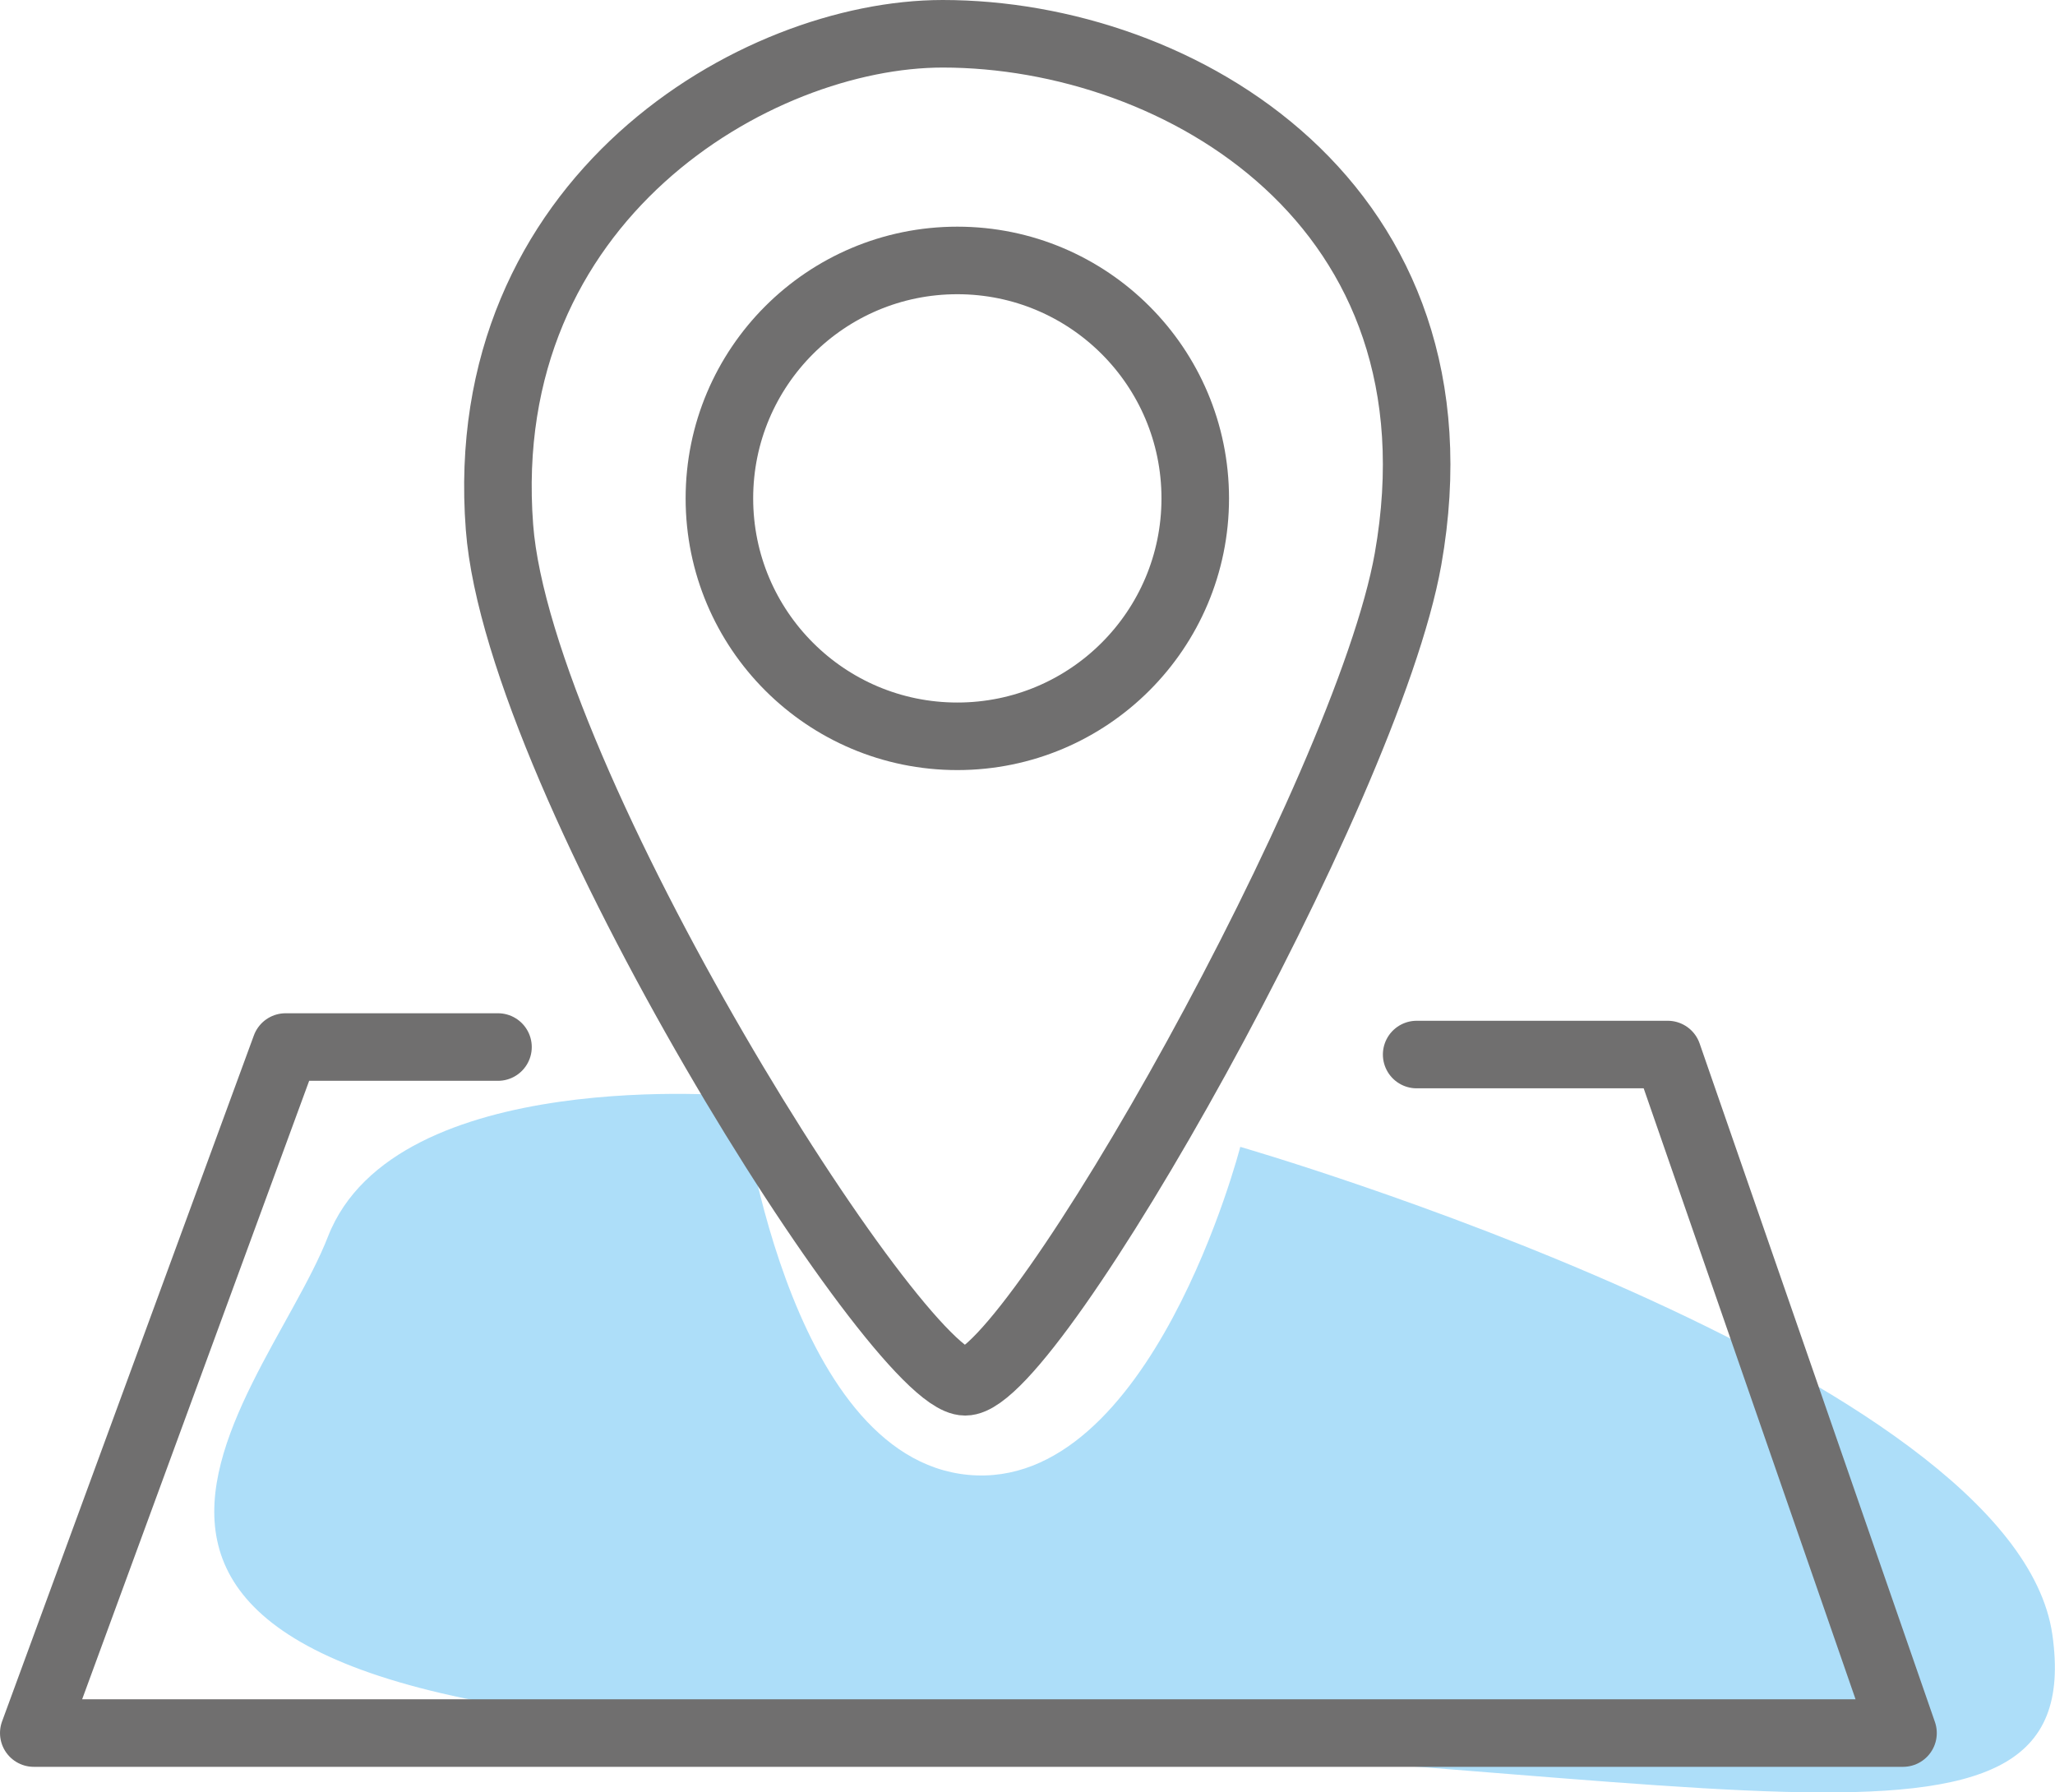 <svg xmlns="http://www.w3.org/2000/svg" viewBox="0 0 54.76 47.76"><g id="Capa_2" data-name="Capa 2"><g id="Capa_2-2" data-name="Capa 2"><path d="M19.74,29.21s-9.21-.85-11,3.74S-1.73,45.55,21.9,46.18s33.79,4.42,32.79-2.62-21.64-13-21.64-13-2.37,9.2-7.25,8.74S19.74,29.21,19.74,29.21Z" style="fill:#addef9"></path><path d="M13.31,14.05C12.64,5.29,20.15.9,25.12.9c6.3,0,14.07,4.55,12.4,14-1.1,6.19-10,21.92-11.8,21.92S13.83,20.84,13.31,14.05Z" style="fill:none;stroke:#706f6f;stroke-linecap:round;stroke-linejoin:round;stroke-width:1.8px"></path><circle cx="25.51" cy="13.28" r="6.34" style="fill:none;stroke:#706f6f;stroke-linecap:round;stroke-linejoin:round;stroke-width:1.8px"></circle><polyline points="13.27 27.9 7.61 27.9 0.9 46.18 50.71 46.18 44.44 28.1 37.75 28.1" style="fill:none;stroke:#706f6f;stroke-linecap:round;stroke-linejoin:round;stroke-width:1.8px"></polyline></g></g></svg>